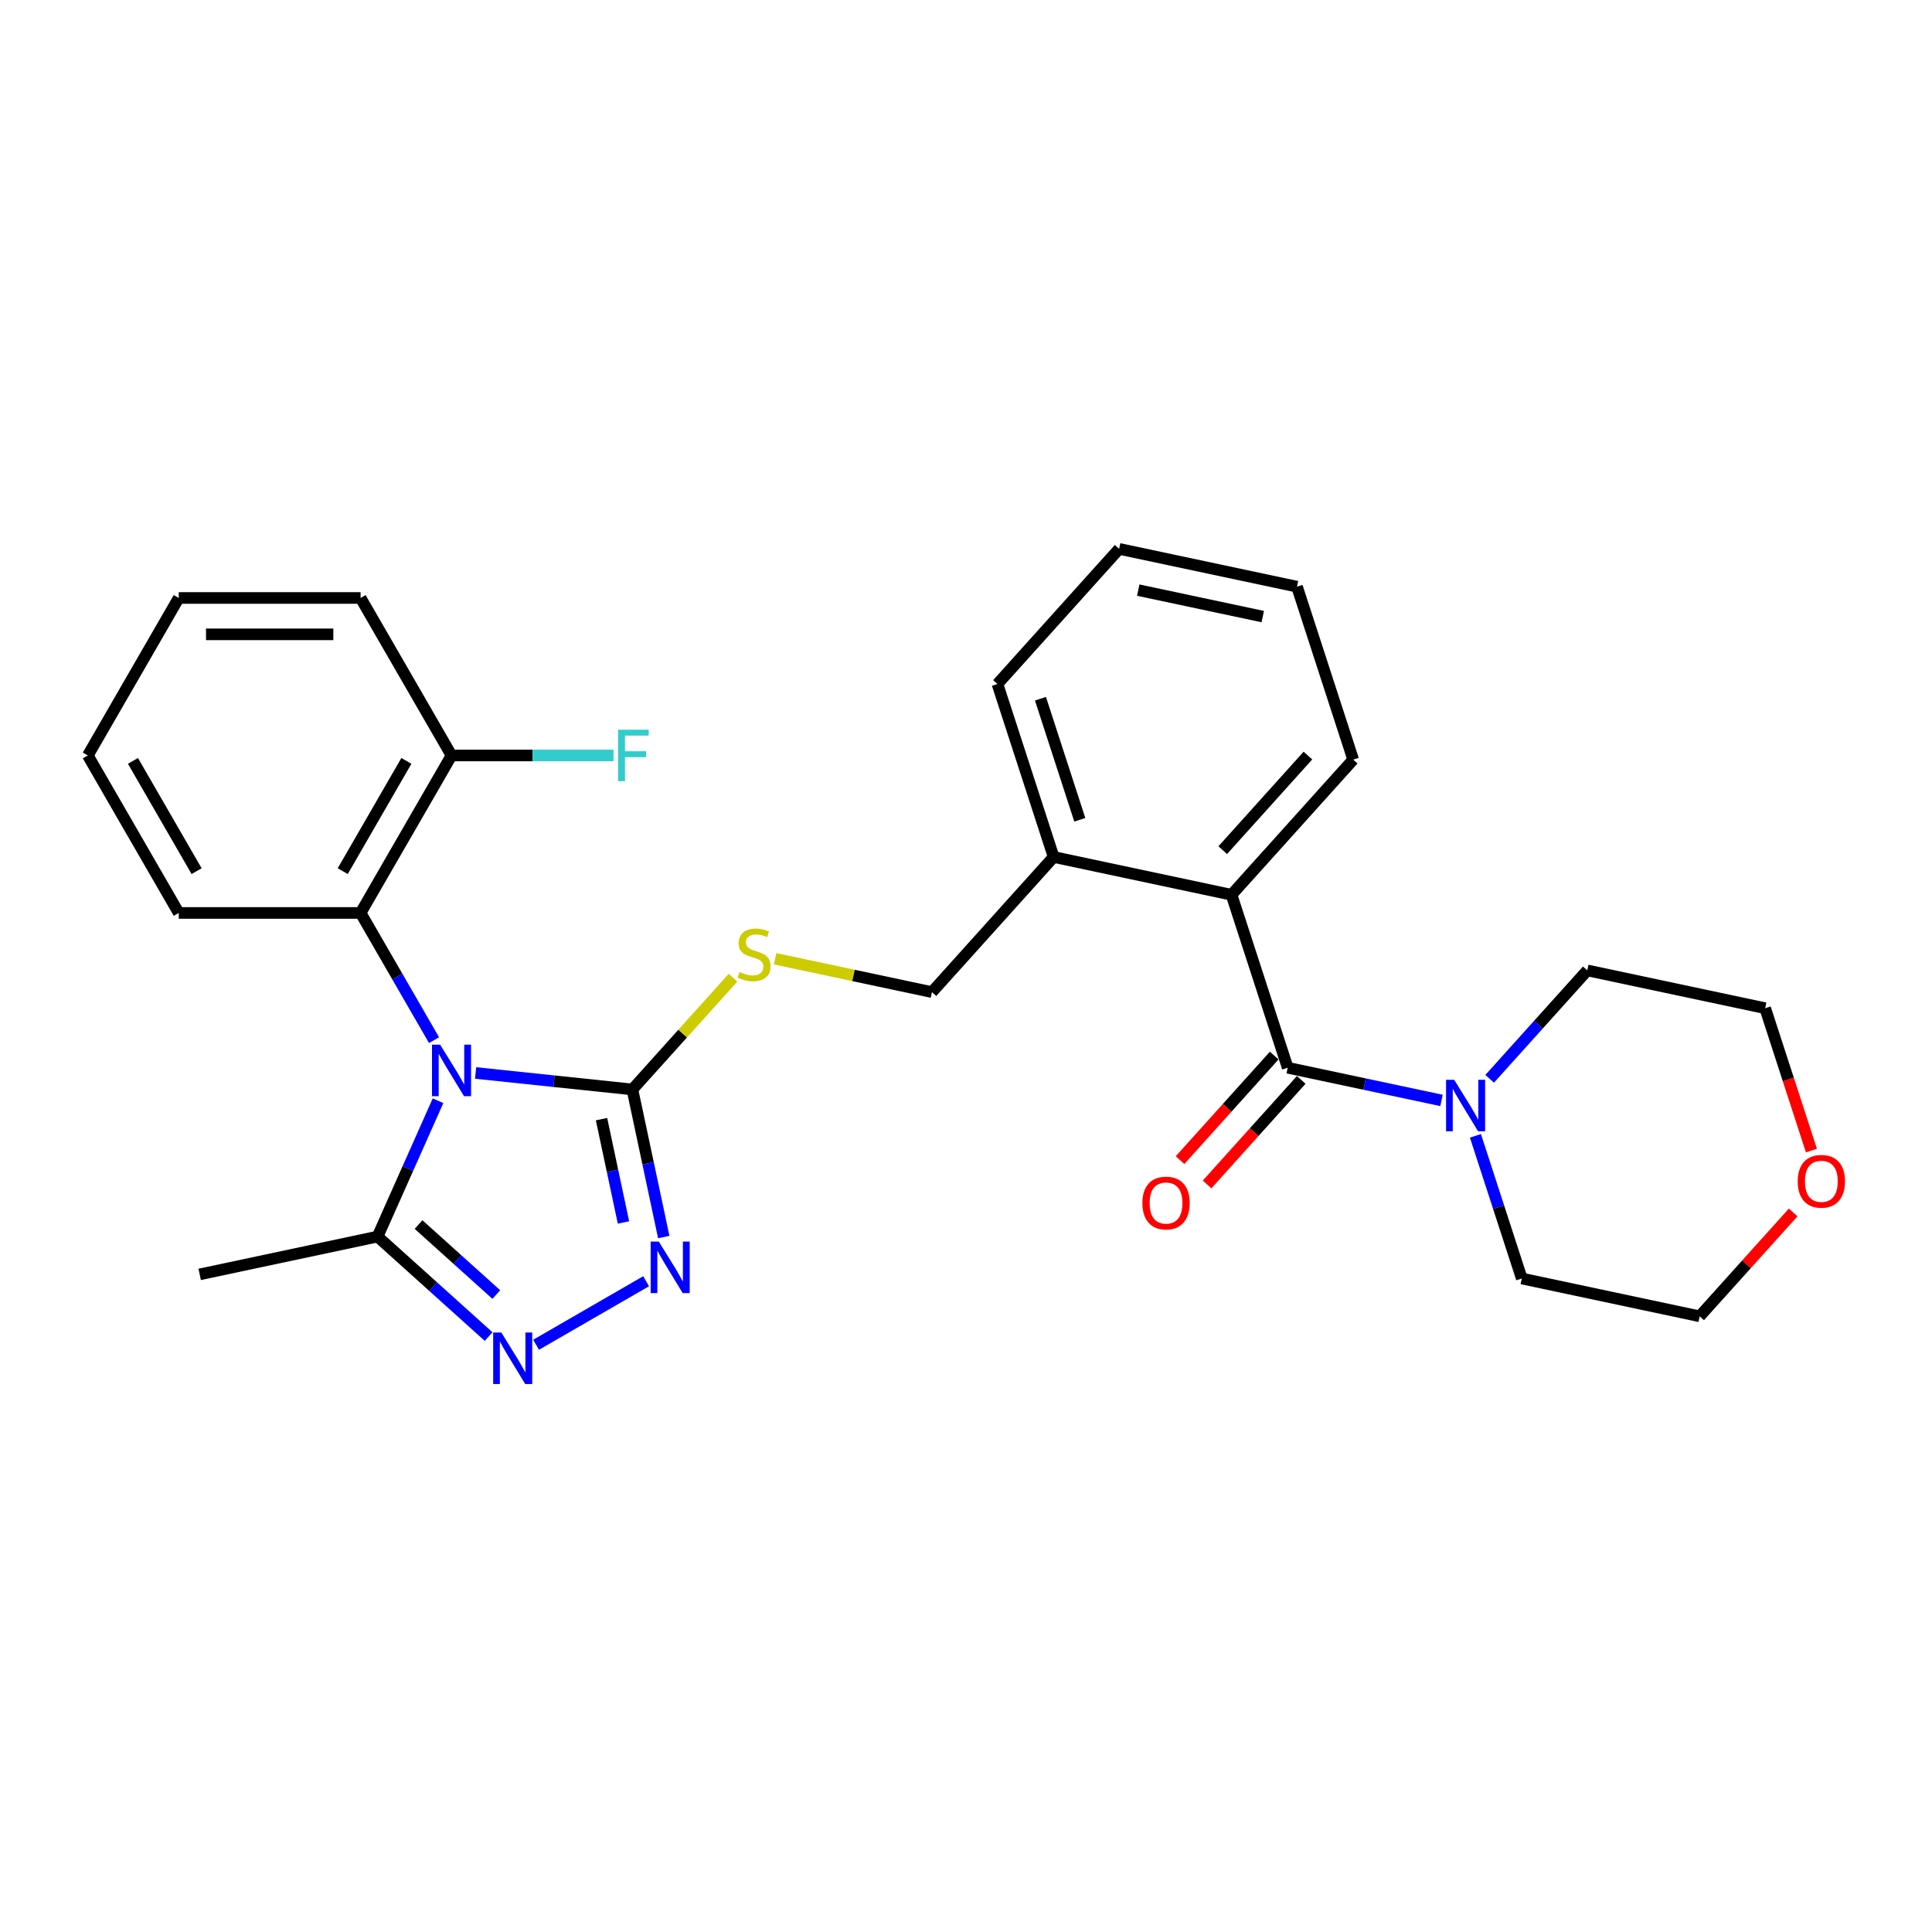 <?xml version='1.0' encoding='iso-8859-1'?>
<svg version='1.1' baseProfile='full'
              xmlns='http://www.w3.org/2000/svg'
                      xmlns:rdkit='http://www.rdkit.org/xml'
                      xmlns:xlink='http://www.w3.org/1999/xlink'
                  xml:space='preserve'
width='1000px' height='1000px' viewBox='0 0 1000 1000'>
<!-- END OF HEADER -->
<rect style='opacity:1.0;fill:#FFFFFF;stroke:none' width='1000' height='1000' x='0' y='0'> </rect>
<path class='bond-0' d='M 246.172,555.369 L 286.747,559.634' style='fill:none;fill-rule:evenodd;stroke:#0000FF;stroke-width:6px;stroke-linecap:butt;stroke-linejoin:miter;stroke-opacity:1' />
<path class='bond-0' d='M 286.747,559.634 L 327.322,563.898' style='fill:none;fill-rule:evenodd;stroke:#000000;stroke-width:6px;stroke-linecap:butt;stroke-linejoin:miter;stroke-opacity:1' />
<path class='bond-4' d='M 226.728,569.741 L 211.076,604.895' style='fill:none;fill-rule:evenodd;stroke:#0000FF;stroke-width:6px;stroke-linecap:butt;stroke-linejoin:miter;stroke-opacity:1' />
<path class='bond-4' d='M 211.076,604.895 L 195.425,640.049' style='fill:none;fill-rule:evenodd;stroke:#000000;stroke-width:6px;stroke-linecap:butt;stroke-linejoin:miter;stroke-opacity:1' />
<path class='bond-5' d='M 224.656,538.378 L 205.651,505.46' style='fill:none;fill-rule:evenodd;stroke:#0000FF;stroke-width:6px;stroke-linecap:butt;stroke-linejoin:miter;stroke-opacity:1' />
<path class='bond-5' d='M 205.651,505.46 L 186.646,472.542' style='fill:none;fill-rule:evenodd;stroke:#000000;stroke-width:6px;stroke-linecap:butt;stroke-linejoin:miter;stroke-opacity:1' />
<path class='bond-1' d='M 327.322,563.898 L 335.44,602.093' style='fill:none;fill-rule:evenodd;stroke:#000000;stroke-width:6px;stroke-linecap:butt;stroke-linejoin:miter;stroke-opacity:1' />
<path class='bond-1' d='M 335.44,602.093 L 343.559,640.287' style='fill:none;fill-rule:evenodd;stroke:#0000FF;stroke-width:6px;stroke-linecap:butt;stroke-linejoin:miter;stroke-opacity:1' />
<path class='bond-1' d='M 311.343,579.271 L 317.026,606.007' style='fill:none;fill-rule:evenodd;stroke:#000000;stroke-width:6px;stroke-linecap:butt;stroke-linejoin:miter;stroke-opacity:1' />
<path class='bond-1' d='M 317.026,606.007 L 322.709,632.743' style='fill:none;fill-rule:evenodd;stroke:#0000FF;stroke-width:6px;stroke-linecap:butt;stroke-linejoin:miter;stroke-opacity:1' />
<path class='bond-8' d='M 327.322,563.898 L 353.363,534.976' style='fill:none;fill-rule:evenodd;stroke:#000000;stroke-width:6px;stroke-linecap:butt;stroke-linejoin:miter;stroke-opacity:1' />
<path class='bond-8' d='M 353.363,534.976 L 379.405,506.054' style='fill:none;fill-rule:evenodd;stroke:#CCCC00;stroke-width:6px;stroke-linecap:butt;stroke-linejoin:miter;stroke-opacity:1' />
<path class='bond-28' d='M 334.429,663.164 L 277.478,696.045' style='fill:none;fill-rule:evenodd;stroke:#0000FF;stroke-width:6px;stroke-linecap:butt;stroke-linejoin:miter;stroke-opacity:1' />
<path class='bond-2' d='M 252.912,691.811 L 224.169,665.93' style='fill:none;fill-rule:evenodd;stroke:#0000FF;stroke-width:6px;stroke-linecap:butt;stroke-linejoin:miter;stroke-opacity:1' />
<path class='bond-2' d='M 224.169,665.93 L 195.425,640.049' style='fill:none;fill-rule:evenodd;stroke:#000000;stroke-width:6px;stroke-linecap:butt;stroke-linejoin:miter;stroke-opacity:1' />
<path class='bond-2' d='M 256.886,670.057 L 236.765,651.94' style='fill:none;fill-rule:evenodd;stroke:#0000FF;stroke-width:6px;stroke-linecap:butt;stroke-linejoin:miter;stroke-opacity:1' />
<path class='bond-2' d='M 236.765,651.94 L 216.644,633.823' style='fill:none;fill-rule:evenodd;stroke:#000000;stroke-width:6px;stroke-linecap:butt;stroke-linejoin:miter;stroke-opacity:1' />
<path class='bond-3' d='M 666.517,552.659 L 637.43,463.138' style='fill:none;fill-rule:evenodd;stroke:#000000;stroke-width:6px;stroke-linecap:butt;stroke-linejoin:miter;stroke-opacity:1' />
<path class='bond-6' d='M 666.517,552.659 L 706.321,561.119' style='fill:none;fill-rule:evenodd;stroke:#000000;stroke-width:6px;stroke-linecap:butt;stroke-linejoin:miter;stroke-opacity:1' />
<path class='bond-6' d='M 706.321,561.119 L 746.125,569.58' style='fill:none;fill-rule:evenodd;stroke:#0000FF;stroke-width:6px;stroke-linecap:butt;stroke-linejoin:miter;stroke-opacity:1' />
<path class='bond-9' d='M 659.522,546.36 L 635.158,573.419' style='fill:none;fill-rule:evenodd;stroke:#000000;stroke-width:6px;stroke-linecap:butt;stroke-linejoin:miter;stroke-opacity:1' />
<path class='bond-9' d='M 635.158,573.419 L 610.794,600.478' style='fill:none;fill-rule:evenodd;stroke:#FF0000;stroke-width:6px;stroke-linecap:butt;stroke-linejoin:miter;stroke-opacity:1' />
<path class='bond-9' d='M 673.512,558.957 L 649.148,586.016' style='fill:none;fill-rule:evenodd;stroke:#000000;stroke-width:6px;stroke-linecap:butt;stroke-linejoin:miter;stroke-opacity:1' />
<path class='bond-9' d='M 649.148,586.016 L 624.784,613.075' style='fill:none;fill-rule:evenodd;stroke:#FF0000;stroke-width:6px;stroke-linecap:butt;stroke-linejoin:miter;stroke-opacity:1' />
<path class='bond-17' d='M 195.425,640.049 L 103.354,659.619' style='fill:none;fill-rule:evenodd;stroke:#000000;stroke-width:6px;stroke-linecap:butt;stroke-linejoin:miter;stroke-opacity:1' />
<path class='bond-11' d='M 186.646,472.542 L 233.71,391.026' style='fill:none;fill-rule:evenodd;stroke:#000000;stroke-width:6px;stroke-linecap:butt;stroke-linejoin:miter;stroke-opacity:1' />
<path class='bond-11' d='M 177.402,450.902 L 210.347,393.84' style='fill:none;fill-rule:evenodd;stroke:#000000;stroke-width:6px;stroke-linecap:butt;stroke-linejoin:miter;stroke-opacity:1' />
<path class='bond-18' d='M 186.646,472.542 L 92.518,472.542' style='fill:none;fill-rule:evenodd;stroke:#000000;stroke-width:6px;stroke-linecap:butt;stroke-linejoin:miter;stroke-opacity:1' />
<path class='bond-15' d='M 771.05,558.388 L 796.311,530.333' style='fill:none;fill-rule:evenodd;stroke:#0000FF;stroke-width:6px;stroke-linecap:butt;stroke-linejoin:miter;stroke-opacity:1' />
<path class='bond-15' d='M 796.311,530.333 L 821.572,502.278' style='fill:none;fill-rule:evenodd;stroke:#000000;stroke-width:6px;stroke-linecap:butt;stroke-linejoin:miter;stroke-opacity:1' />
<path class='bond-16' d='M 763.683,587.91 L 775.679,624.83' style='fill:none;fill-rule:evenodd;stroke:#0000FF;stroke-width:6px;stroke-linecap:butt;stroke-linejoin:miter;stroke-opacity:1' />
<path class='bond-16' d='M 775.679,624.83 L 787.675,661.749' style='fill:none;fill-rule:evenodd;stroke:#000000;stroke-width:6px;stroke-linecap:butt;stroke-linejoin:miter;stroke-opacity:1' />
<path class='bond-7' d='M 637.43,463.138 L 545.36,443.568' style='fill:none;fill-rule:evenodd;stroke:#000000;stroke-width:6px;stroke-linecap:butt;stroke-linejoin:miter;stroke-opacity:1' />
<path class='bond-19' d='M 637.43,463.138 L 700.414,393.188' style='fill:none;fill-rule:evenodd;stroke:#000000;stroke-width:6px;stroke-linecap:butt;stroke-linejoin:miter;stroke-opacity:1' />
<path class='bond-19' d='M 632.888,440.049 L 676.976,391.083' style='fill:none;fill-rule:evenodd;stroke:#000000;stroke-width:6px;stroke-linecap:butt;stroke-linejoin:miter;stroke-opacity:1' />
<path class='bond-12' d='M 401.205,496.265 L 441.791,504.891' style='fill:none;fill-rule:evenodd;stroke:#CCCC00;stroke-width:6px;stroke-linecap:butt;stroke-linejoin:miter;stroke-opacity:1' />
<path class='bond-12' d='M 441.791,504.891 L 482.376,513.518' style='fill:none;fill-rule:evenodd;stroke:#000000;stroke-width:6px;stroke-linecap:butt;stroke-linejoin:miter;stroke-opacity:1' />
<path class='bond-10' d='M 545.36,443.568 L 482.376,513.518' style='fill:none;fill-rule:evenodd;stroke:#000000;stroke-width:6px;stroke-linecap:butt;stroke-linejoin:miter;stroke-opacity:1' />
<path class='bond-22' d='M 545.36,443.568 L 516.273,354.047' style='fill:none;fill-rule:evenodd;stroke:#000000;stroke-width:6px;stroke-linecap:butt;stroke-linejoin:miter;stroke-opacity:1' />
<path class='bond-22' d='M 558.901,424.322 L 538.54,361.658' style='fill:none;fill-rule:evenodd;stroke:#000000;stroke-width:6px;stroke-linecap:butt;stroke-linejoin:miter;stroke-opacity:1' />
<path class='bond-14' d='M 233.71,391.026 L 275.634,391.026' style='fill:none;fill-rule:evenodd;stroke:#000000;stroke-width:6px;stroke-linecap:butt;stroke-linejoin:miter;stroke-opacity:1' />
<path class='bond-14' d='M 275.634,391.026 L 317.559,391.026' style='fill:none;fill-rule:evenodd;stroke:#33CCCC;stroke-width:6px;stroke-linecap:butt;stroke-linejoin:miter;stroke-opacity:1' />
<path class='bond-23' d='M 233.71,391.026 L 186.646,309.509' style='fill:none;fill-rule:evenodd;stroke:#000000;stroke-width:6px;stroke-linecap:butt;stroke-linejoin:miter;stroke-opacity:1' />
<path class='bond-13' d='M 928.139,627.573 L 903.943,654.446' style='fill:none;fill-rule:evenodd;stroke:#FF0000;stroke-width:6px;stroke-linecap:butt;stroke-linejoin:miter;stroke-opacity:1' />
<path class='bond-13' d='M 903.943,654.446 L 879.746,681.32' style='fill:none;fill-rule:evenodd;stroke:#000000;stroke-width:6px;stroke-linecap:butt;stroke-linejoin:miter;stroke-opacity:1' />
<path class='bond-31' d='M 937.585,595.537 L 925.614,558.693' style='fill:none;fill-rule:evenodd;stroke:#FF0000;stroke-width:6px;stroke-linecap:butt;stroke-linejoin:miter;stroke-opacity:1' />
<path class='bond-31' d='M 925.614,558.693 L 913.642,521.849' style='fill:none;fill-rule:evenodd;stroke:#000000;stroke-width:6px;stroke-linecap:butt;stroke-linejoin:miter;stroke-opacity:1' />
<path class='bond-21' d='M 821.572,502.278 L 913.642,521.849' style='fill:none;fill-rule:evenodd;stroke:#000000;stroke-width:6px;stroke-linecap:butt;stroke-linejoin:miter;stroke-opacity:1' />
<path class='bond-20' d='M 787.675,661.749 L 879.746,681.32' style='fill:none;fill-rule:evenodd;stroke:#000000;stroke-width:6px;stroke-linecap:butt;stroke-linejoin:miter;stroke-opacity:1' />
<path class='bond-25' d='M 92.518,472.542 L 45.455,391.026' style='fill:none;fill-rule:evenodd;stroke:#000000;stroke-width:6px;stroke-linecap:butt;stroke-linejoin:miter;stroke-opacity:1' />
<path class='bond-25' d='M 101.762,450.902 L 68.817,393.84' style='fill:none;fill-rule:evenodd;stroke:#000000;stroke-width:6px;stroke-linecap:butt;stroke-linejoin:miter;stroke-opacity:1' />
<path class='bond-24' d='M 700.414,393.188 L 671.327,303.667' style='fill:none;fill-rule:evenodd;stroke:#000000;stroke-width:6px;stroke-linecap:butt;stroke-linejoin:miter;stroke-opacity:1' />
<path class='bond-26' d='M 516.273,354.047 L 579.256,284.097' style='fill:none;fill-rule:evenodd;stroke:#000000;stroke-width:6px;stroke-linecap:butt;stroke-linejoin:miter;stroke-opacity:1' />
<path class='bond-29' d='M 186.646,309.509 L 92.518,309.509' style='fill:none;fill-rule:evenodd;stroke:#000000;stroke-width:6px;stroke-linecap:butt;stroke-linejoin:miter;stroke-opacity:1' />
<path class='bond-29' d='M 172.527,328.334 L 106.637,328.334' style='fill:none;fill-rule:evenodd;stroke:#000000;stroke-width:6px;stroke-linecap:butt;stroke-linejoin:miter;stroke-opacity:1' />
<path class='bond-30' d='M 671.327,303.667 L 579.256,284.097' style='fill:none;fill-rule:evenodd;stroke:#000000;stroke-width:6px;stroke-linecap:butt;stroke-linejoin:miter;stroke-opacity:1' />
<path class='bond-30' d='M 653.602,319.145 L 589.153,305.446' style='fill:none;fill-rule:evenodd;stroke:#000000;stroke-width:6px;stroke-linecap:butt;stroke-linejoin:miter;stroke-opacity:1' />
<path class='bond-27' d='M 45.455,391.026 L 92.518,309.509' style='fill:none;fill-rule:evenodd;stroke:#000000;stroke-width:6px;stroke-linecap:butt;stroke-linejoin:miter;stroke-opacity:1' />
<path  class='atom-0' d='M 227.817 540.731
L 236.552 554.85
Q 237.418 556.243, 238.811 558.766
Q 240.204 561.288, 240.28 561.439
L 240.28 540.731
L 243.819 540.731
L 243.819 567.388
L 240.167 567.388
L 230.792 551.951
Q 229.7 550.144, 228.533 548.073
Q 227.403 546.002, 227.064 545.362
L 227.064 567.388
L 223.6 567.388
L 223.6 540.731
L 227.817 540.731
' fill='#0000FF'/>
<path  class='atom-2' d='M 340.999 642.641
L 349.735 656.76
Q 350.6 658.153, 351.994 660.675
Q 353.387 663.198, 353.462 663.349
L 353.462 642.641
L 357.001 642.641
L 357.001 669.297
L 353.349 669.297
L 343.974 653.861
Q 342.882 652.053, 341.715 649.982
Q 340.585 647.912, 340.246 647.272
L 340.246 669.297
L 336.783 669.297
L 336.783 642.641
L 340.999 642.641
' fill='#0000FF'/>
<path  class='atom-3' d='M 259.483 689.704
L 268.218 703.823
Q 269.084 705.217, 270.477 707.739
Q 271.87 710.262, 271.945 710.412
L 271.945 689.704
L 275.484 689.704
L 275.484 716.361
L 271.832 716.361
L 262.457 700.924
Q 261.365 699.117, 260.198 697.046
Q 259.068 694.975, 258.73 694.335
L 258.73 716.361
L 255.266 716.361
L 255.266 689.704
L 259.483 689.704
' fill='#0000FF'/>
<path  class='atom-7' d='M 752.696 558.9
L 761.431 573.019
Q 762.297 574.413, 763.69 576.935
Q 765.083 579.458, 765.158 579.608
L 765.158 558.9
L 768.697 558.9
L 768.697 585.557
L 765.045 585.557
L 755.67 570.12
Q 754.578 568.313, 753.411 566.242
Q 752.281 564.171, 751.943 563.531
L 751.943 585.557
L 748.479 585.557
L 748.479 558.9
L 752.696 558.9
' fill='#0000FF'/>
<path  class='atom-9' d='M 382.775 503.097
Q 383.076 503.21, 384.319 503.737
Q 385.561 504.264, 386.917 504.603
Q 388.31 504.904, 389.665 504.904
Q 392.188 504.904, 393.656 503.7
Q 395.125 502.457, 395.125 500.311
Q 395.125 498.843, 394.372 497.939
Q 393.656 497.035, 392.527 496.546
Q 391.397 496.056, 389.515 495.492
Q 387.143 494.776, 385.712 494.099
Q 384.319 493.421, 383.302 491.99
Q 382.323 490.559, 382.323 488.15
Q 382.323 484.799, 384.582 482.728
Q 386.879 480.657, 391.397 480.657
Q 394.485 480.657, 397.986 482.125
L 397.12 485.025
Q 393.92 483.707, 391.51 483.707
Q 388.912 483.707, 387.481 484.799
Q 386.051 485.853, 386.088 487.698
Q 386.088 489.129, 386.804 489.995
Q 387.557 490.861, 388.611 491.35
Q 389.703 491.839, 391.51 492.404
Q 393.92 493.157, 395.351 493.91
Q 396.781 494.663, 397.798 496.207
Q 398.852 497.713, 398.852 500.311
Q 398.852 504.001, 396.367 505.996
Q 393.92 507.954, 389.816 507.954
Q 387.444 507.954, 385.637 507.427
Q 383.867 506.938, 381.758 506.072
L 382.775 503.097
' fill='#CCCC00'/>
<path  class='atom-10' d='M 591.297 622.684
Q 591.297 616.284, 594.46 612.707
Q 597.622 609.13, 603.534 609.13
Q 609.445 609.13, 612.608 612.707
Q 615.77 616.284, 615.77 622.684
Q 615.77 629.16, 612.57 632.85
Q 609.37 636.502, 603.534 636.502
Q 597.66 636.502, 594.46 632.85
Q 591.297 629.198, 591.297 622.684
M 603.534 633.49
Q 607.6 633.49, 609.784 630.779
Q 612.005 628.031, 612.005 622.684
Q 612.005 617.451, 609.784 614.815
Q 607.6 612.142, 603.534 612.142
Q 599.467 612.142, 597.246 614.778
Q 595.062 617.413, 595.062 622.684
Q 595.062 628.068, 597.246 630.779
Q 599.467 633.49, 603.534 633.49
' fill='#FF0000'/>
<path  class='atom-14' d='M 930.493 611.445
Q 930.493 605.044, 933.655 601.467
Q 936.818 597.89, 942.729 597.89
Q 948.64 597.89, 951.803 601.467
Q 954.966 605.044, 954.966 611.445
Q 954.966 617.921, 951.765 621.61
Q 948.565 625.262, 942.729 625.262
Q 936.856 625.262, 933.655 621.61
Q 930.493 617.958, 930.493 611.445
M 942.729 622.25
Q 946.796 622.25, 948.979 619.54
Q 951.201 616.791, 951.201 611.445
Q 951.201 606.211, 948.979 603.575
Q 946.796 600.902, 942.729 600.902
Q 938.663 600.902, 936.442 603.538
Q 934.258 606.173, 934.258 611.445
Q 934.258 616.829, 936.442 619.54
Q 938.663 622.25, 942.729 622.25
' fill='#FF0000'/>
<path  class='atom-15' d='M 319.912 377.697
L 335.763 377.697
L 335.763 380.747
L 323.489 380.747
L 323.489 388.842
L 334.407 388.842
L 334.407 391.929
L 323.489 391.929
L 323.489 404.354
L 319.912 404.354
L 319.912 377.697
' fill='#33CCCC'/>
</svg>
